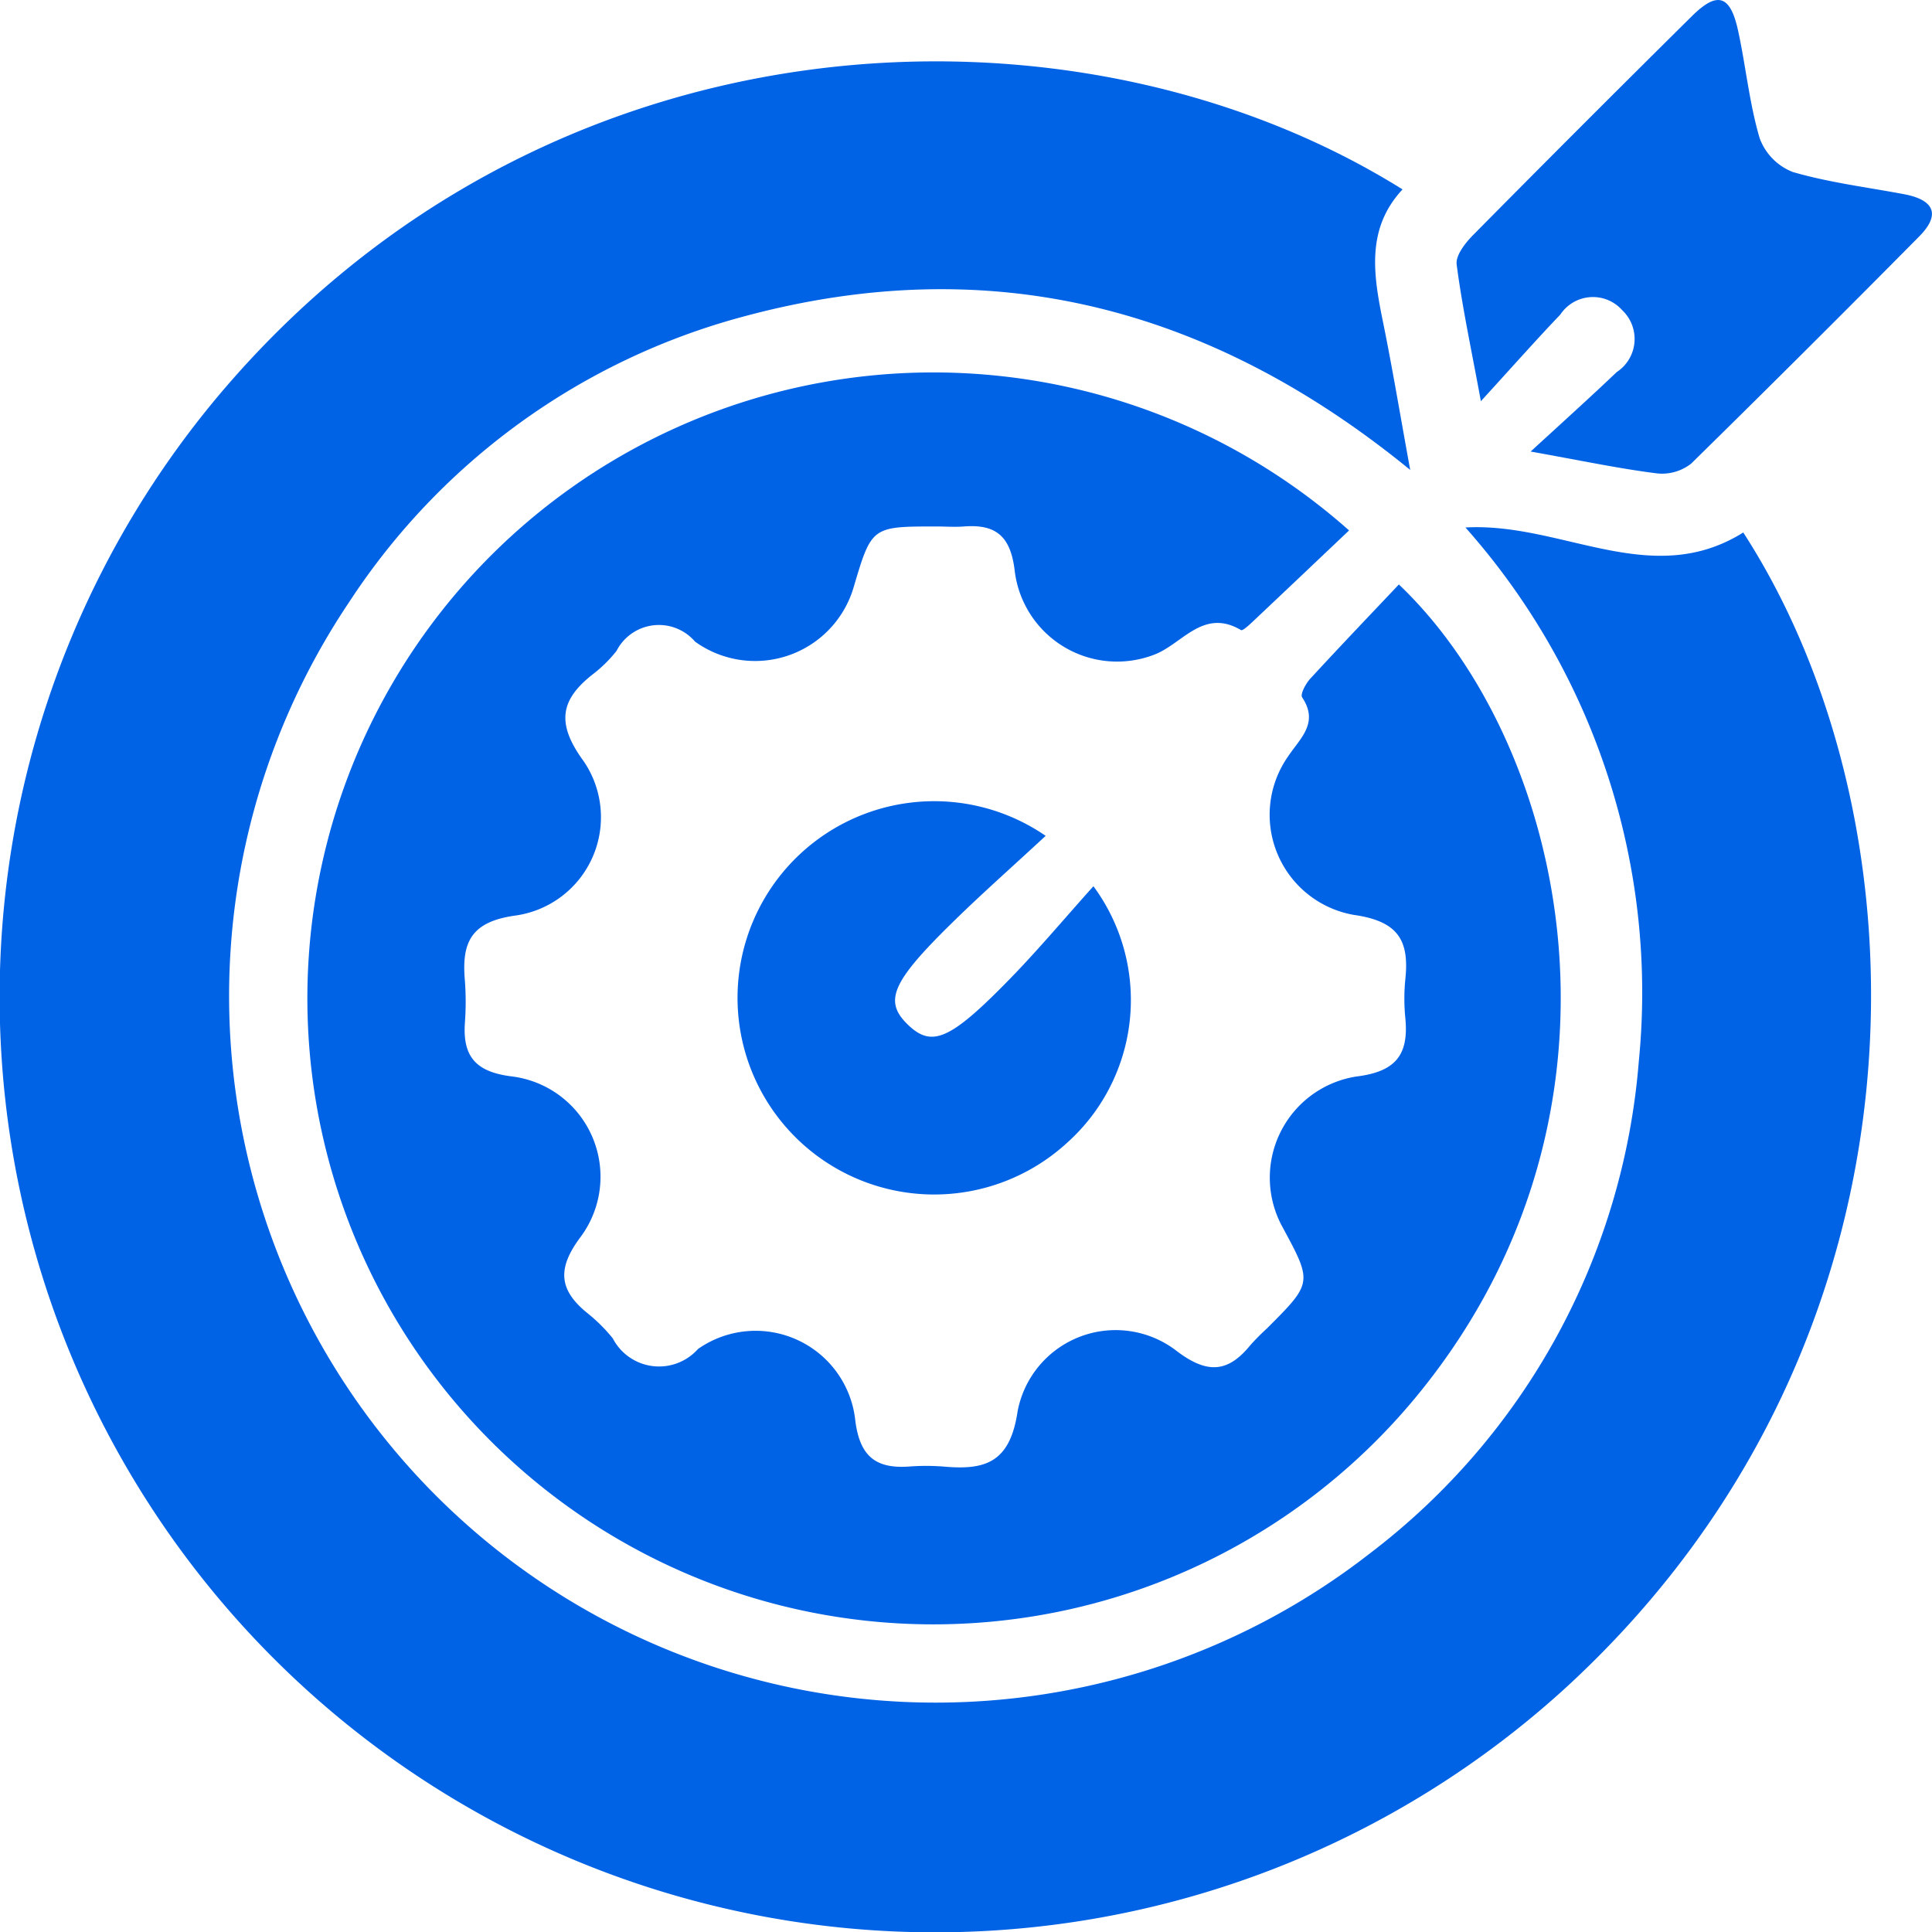 <svg id="Group_4169" data-name="Group 4169" xmlns="http://www.w3.org/2000/svg" xmlns:xlink="http://www.w3.org/1999/xlink" width="54.939" height="54.943" viewBox="0 0 54.939 54.943">
  <defs>
    <clipPath id="clip-path">
      <rect id="Rectangle_5217" data-name="Rectangle 5217" width="54.939" height="54.943" fill="#0063e6"/>
    </clipPath>
  </defs>
  <g id="Group_4168" data-name="Group 4168" clip-path="url(#clip-path)">
    <path id="Path_4260" data-name="Path 4260" d="M41.672,21.07c2.735-.155,5.282,1.78,7.9.142,5.312,8.206,5.7,22.914-4.968,32.778A26.6,26.6,0,0,1,6.183,17.356c9.345-11.141,24.406-11.708,33.7-5.9-1.043,1.119-.828,2.433-.556,3.767.266,1.305.484,2.62.774,4.21-5.737-4.686-12-6.237-18.942-4.366A19.361,19.361,0,0,0,9.923,23.2,20.091,20.091,0,0,0,38.947,50.249,19.522,19.522,0,0,0,46.6,36.269a19.907,19.907,0,0,0-4.929-15.2" transform="translate(0 -6.07)" fill="#0063e6"/>
    <path id="Path_4261" data-name="Path 4261" d="M69.017,51.808c-.949.9-1.836,1.742-2.727,2.582-.106.1-.295.278-.344.249-1.077-.636-1.67.4-2.469.7a2.932,2.932,0,0,1-3.968-2.408c-.12-.97-.541-1.308-1.442-1.238-.259.02-.521,0-.781,0-1.842,0-1.842,0-2.355,1.73a2.921,2.921,0,0,1-4.51,1.544,1.353,1.353,0,0,0-2.233.266,3.835,3.835,0,0,1-.631.63c-.969.742-1.1,1.419-.3,2.509a2.824,2.824,0,0,1-1.922,4.382c-1.276.17-1.554.754-1.459,1.84a8.152,8.152,0,0,1,0,1.227c-.062.956.323,1.382,1.323,1.509a2.874,2.874,0,0,1,1.958,4.58c-.671.9-.6,1.508.218,2.164a4.623,4.623,0,0,1,.709.709,1.482,1.482,0,0,0,2.421.3,2.851,2.851,0,0,1,4.473,2.028c.125,1.008.567,1.378,1.516,1.315a6.464,6.464,0,0,1,1,0c1.177.106,1.884-.109,2.1-1.572a2.837,2.837,0,0,1,4.543-1.7c.855.642,1.441.6,2.075-.18a6.479,6.479,0,0,1,.471-.475c1.3-1.3,1.3-1.3.443-2.885a2.912,2.912,0,0,1,2.094-4.279c1.121-.136,1.5-.611,1.4-1.657a5.568,5.568,0,0,1,0-1.115c.116-1.108-.211-1.647-1.467-1.825a2.89,2.89,0,0,1-1.868-4.506c.344-.517.886-.951.4-1.68-.06-.091.107-.4.239-.539.828-.9,1.675-1.785,2.512-2.671,4.782,4.548,7.1,14.925.614,22.949a17.8,17.8,0,1,1-2.04-24.494" transform="translate(-30.657 -36.722)" fill="#0063e6"/>
    <path id="Path_4262" data-name="Path 4262" d="M187.586,12.839c.981-.9,1.724-1.57,2.447-2.259a1.126,1.126,0,0,0,.156-1.761,1.113,1.113,0,0,0-1.759.125c-.691.724-1.355,1.474-2.259,2.463-.284-1.538-.536-2.706-.689-3.887-.033-.255.242-.608.461-.83q3.1-3.137,6.234-6.237c.722-.713,1.088-.593,1.308.418s.32,2.064.613,3.057a1.636,1.636,0,0,0,.943.962c1.029.3,2.108.432,3.167.632.825.156,1.063.558.428,1.2q-3.219,3.253-6.485,6.46a1.34,1.34,0,0,1-.986.277c-1.065-.135-2.119-.358-3.58-.62" transform="translate(-144.06 0.001)" fill="#0063e6"/>
    <path id="Path_4263" data-name="Path 4263" d="M102.79,103.039c-.97.9-1.859,1.683-2.7,2.512-1.694,1.665-1.905,2.2-1.207,2.867.672.64,1.188.431,2.866-1.287.822-.842,1.58-1.747,2.4-2.66a5.45,5.45,0,0,1-.748,7.295,5.592,5.592,0,1,1-.608-8.726" transform="translate(-73.056 -79.27)" fill="#0063e6"/>
  </g>
</svg>
